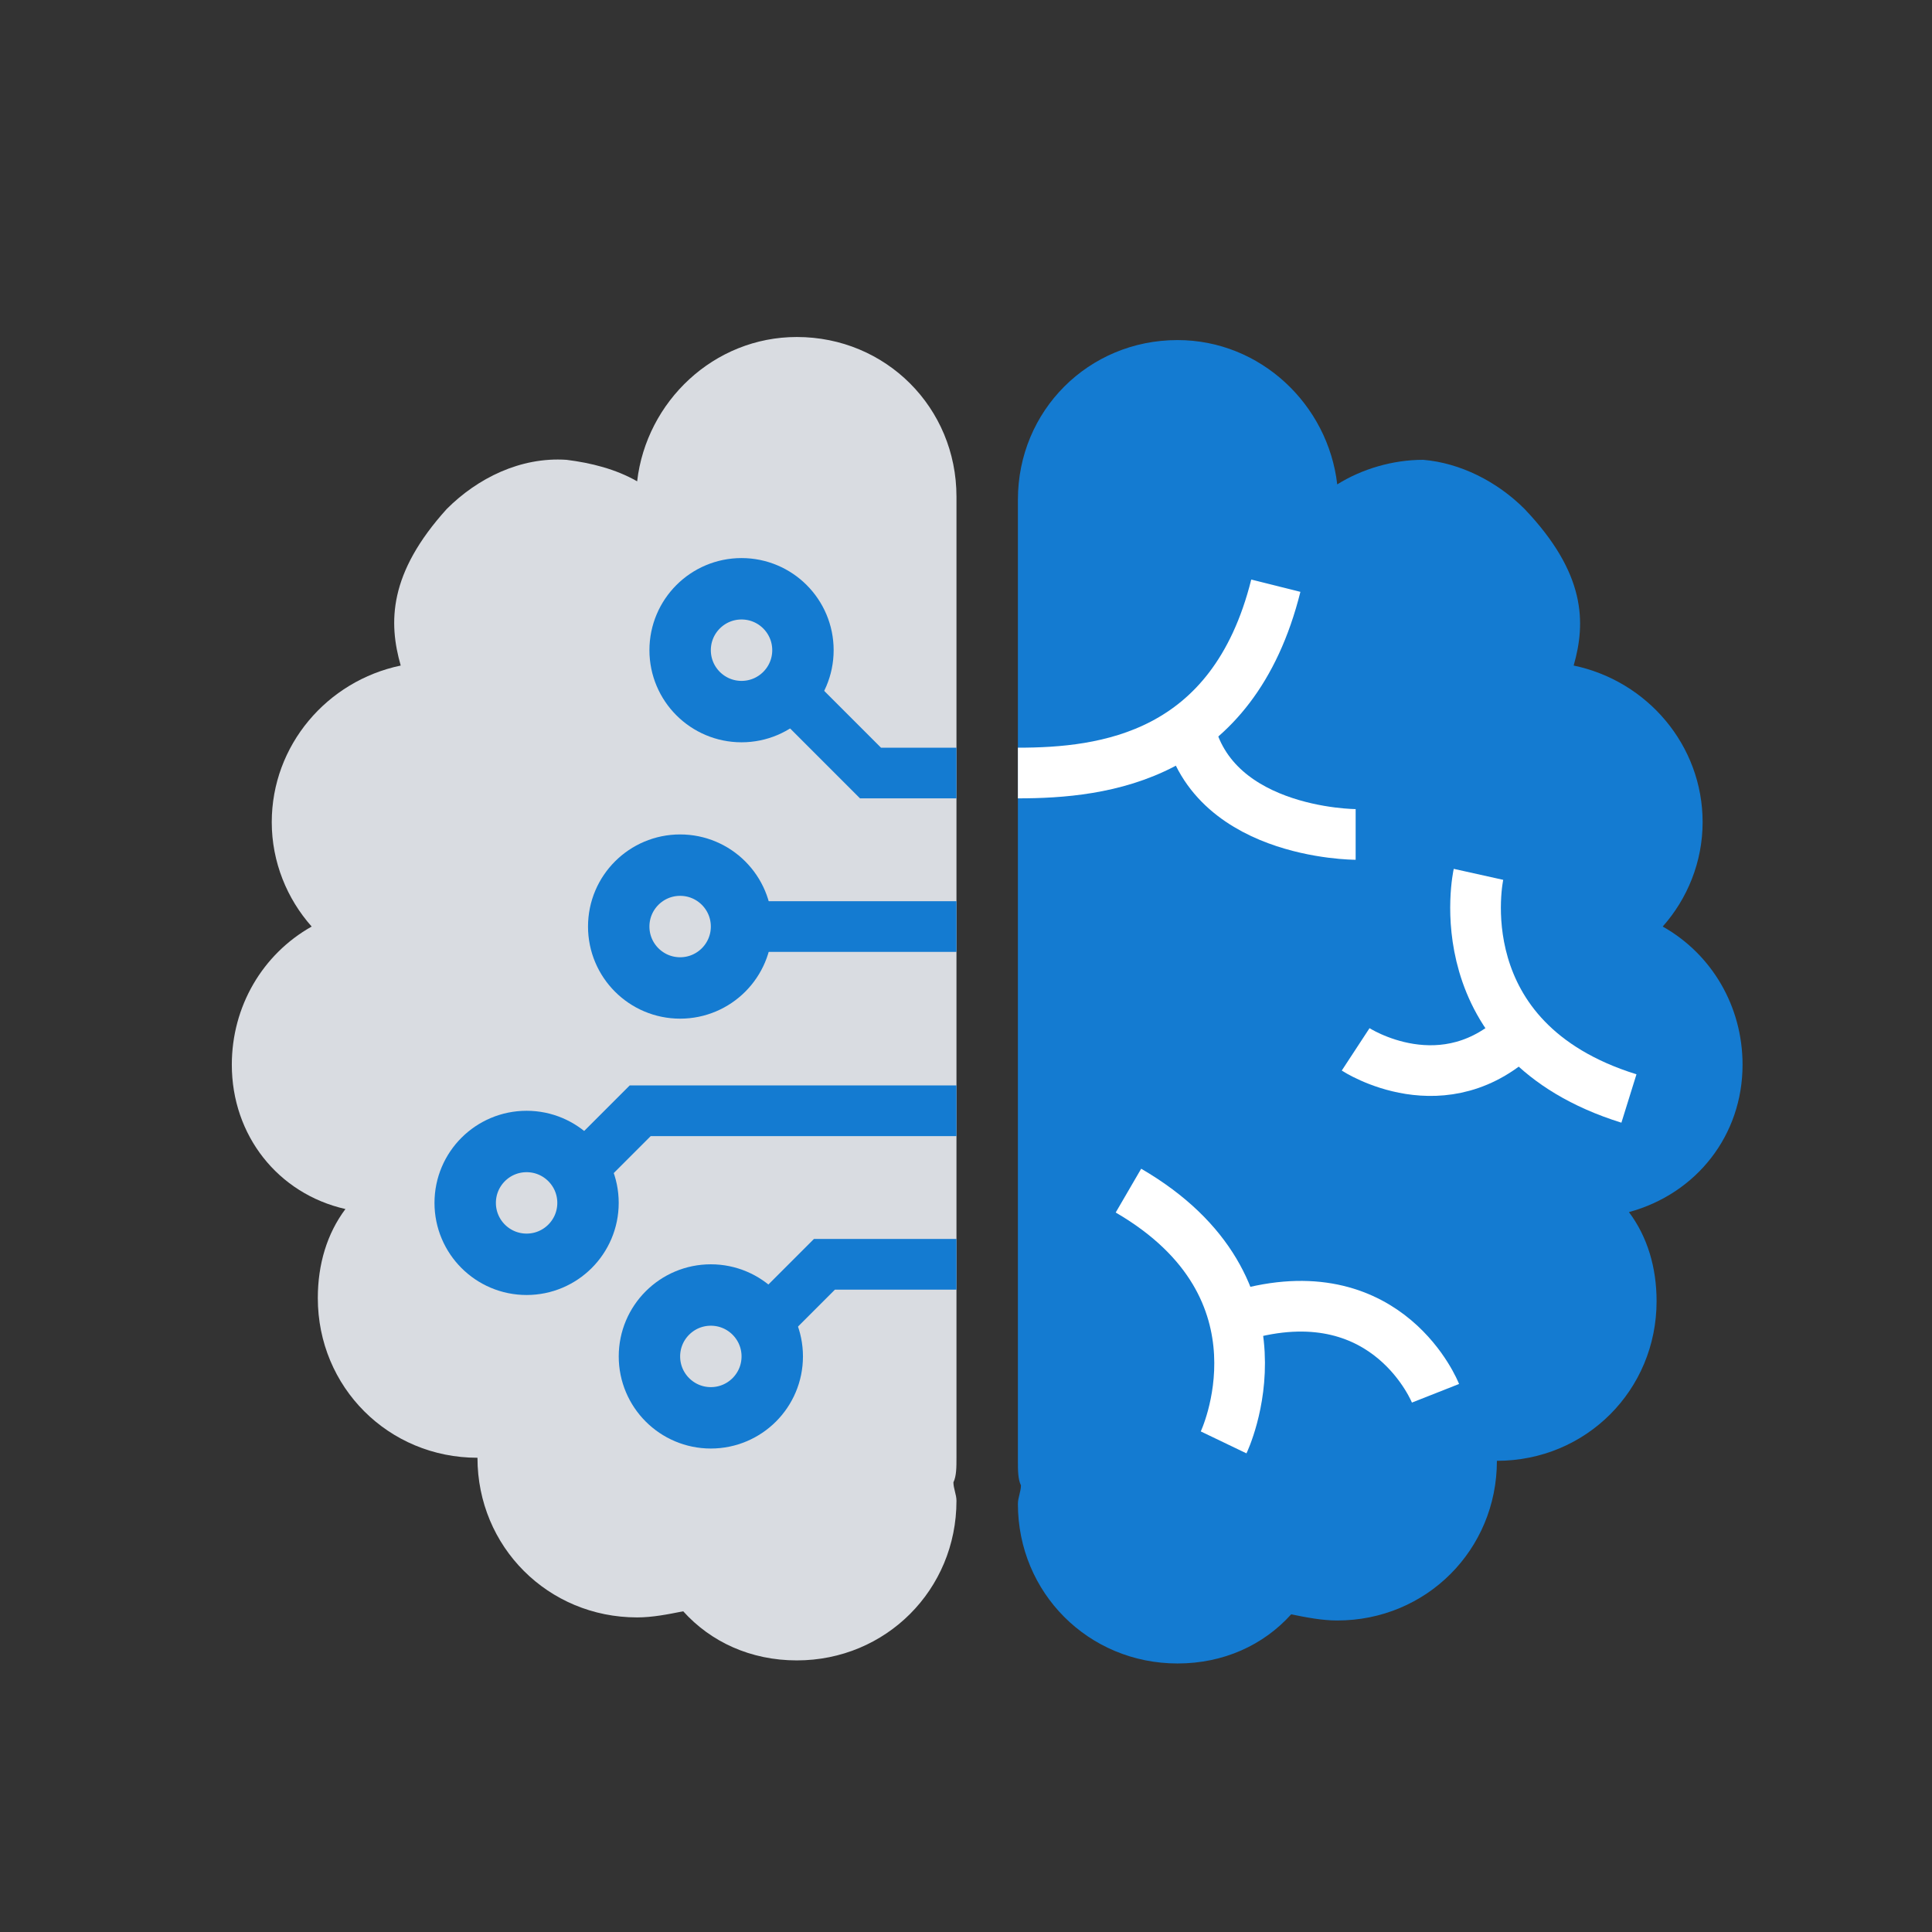 <?xml version="1.0" encoding="UTF-8"?>
<svg width="88px" height="88px" viewBox="0 0 88 88" version="1.1" xmlns="http://www.w3.org/2000/svg" xmlns:xlink="http://www.w3.org/1999/xlink">
    <rect x="0" y="0" width="88" height="88" fill="#333333" stroke="none"/>
    <!-- Generator: Sketch 60 (88103) - https://sketch.com -->
    <title>Icon/全域人工智能</title>
    <desc>Created with Sketch.</desc>
    <g id="Icon/全域人工智能" stroke="none" stroke-width="1" fill="none" fill-rule="evenodd">
        <g id="3132438---analyse-big-brain-creative-data-information-technology" transform="translate(10, 15)">
            <path d="M69.371,33.497 C69.371,30.839 67.972,28.462 65.734,27.203 C66.853,25.944 67.552,24.266 67.552,22.448 C67.552,18.951 65.035,16.014 61.678,15.315 C62.238,13.357 62.238,11.119 59.441,8.182 C58.182,6.923 56.503,6.084 54.825,5.944 C53.427,5.944 52.028,6.364 50.909,7.063 C50.49,3.427 47.413,0.49 43.636,0.49 C39.58,0.49 36.364,3.706 36.364,7.762 C36.364,7.762 36.364,7.902 36.364,7.902 C36.364,8.042 36.364,8.042 36.364,8.182 L36.364,51.538 C36.364,51.958 36.364,52.378 36.503,52.657 C36.503,52.937 36.364,53.217 36.364,53.497 C36.364,57.552 39.58,60.769 43.636,60.769 C45.734,60.769 47.552,59.93 48.811,58.531 C49.51,58.671 50.21,58.811 50.909,58.811 C54.965,58.811 58.182,55.594 58.182,51.538 C62.238,51.538 65.455,48.322 65.455,44.266 C65.455,42.727 65.035,41.329 64.196,40.21 C67.273,39.371 69.371,36.713 69.371,33.497 Z" id="路径" fill="#147BD1" fill-rule="nonzero"></path>
            <path d="M0.559,33.497 C0.559,30.839 1.958,28.462 4.196,27.203 C3.077,25.944 2.378,24.266 2.378,22.448 C2.378,18.951 4.895,16.014 8.252,15.315 C7.692,13.357 7.692,11.119 10.35,8.182 C11.748,6.783 13.706,5.804 15.804,5.944 C16.923,6.084 18.042,6.364 19.021,6.923 C19.441,3.287 22.517,0.35 26.294,0.35 C30.35,0.35 33.566,3.566 33.566,7.622 C33.566,7.622 33.566,7.762 33.566,7.762 C33.566,7.902 33.566,7.902 33.566,8.042 L33.566,51.399 C33.566,51.818 33.566,52.238 33.427,52.517 C33.427,52.797 33.566,53.077 33.566,53.357 C33.566,57.413 30.35,60.629 26.294,60.629 C24.196,60.629 22.378,59.79 21.119,58.392 C20.42,58.531 19.72,58.671 19.021,58.671 C14.965,58.671 11.748,55.455 11.748,51.399 C7.692,51.399 4.476,48.182 4.476,44.126 C4.476,42.587 4.895,41.189 5.734,40.07 C2.657,39.371 0.559,36.713 0.559,33.497 Z" id="路径" fill="#D9DCE1" fill-rule="nonzero"></path>
            <path d="M36.364,20.21 C40.28,20.21 46.154,19.51 48.112,11.678" id="路径" stroke="#FFFFFF" stroke-width="2.308"></path>
            <path d="M51.748,23.007 C51.748,23.007 44.755,23.007 44.056,17.552" id="路径" stroke="#FFFFFF" stroke-width="2.308"></path>
            <path d="M55.385,48.462 C55.385,48.462 53.287,43.147 46.853,44.825" id="路径" stroke="#FFFFFF" stroke-width="2.308"></path>
            <path d="M45.734,50.699 C45.734,50.699 49.091,43.706 41.399,39.231" id="路径" stroke="#FFFFFF" stroke-width="2.308"></path>
            <path d="M57.343,24.825 C57.343,24.825 55.664,32.378 64.196,35.035" id="路径" stroke="#FFFFFF" stroke-width="2.308"></path>
            <line x1="33.566" y1="27.203" x2="23.776" y2="27.203" id="路径" stroke="#147BD1" stroke-width="2.308"></line>
            <circle id="椭圆形" stroke="#147BD1" stroke-width="2.797" cx="20.979" cy="27.203" r="2.797"></circle>
            <polyline id="路径" stroke="#147BD1" stroke-width="2.308" points="25.455 16.014 29.65 20.21 33.566 20.21"></polyline>
            <circle id="椭圆形" stroke="#147BD1" stroke-width="2.797" cx="23.776" cy="14.615" r="2.797"></circle>
            <polyline id="路径" stroke="#147BD1" stroke-width="2.308" points="24.615 45.524 27.552 42.587 33.566 42.587"></polyline>
            <circle id="椭圆形" stroke="#147BD1" stroke-width="2.797" cx="22.378" cy="46.783" r="2.797"></circle>
            <polyline id="路径" stroke="#147BD1" stroke-width="2.308" points="16.224 38.531 19.161 35.594 33.566 35.594"></polyline>
            <circle id="椭圆形" stroke="#147BD1" stroke-width="2.797" cx="13.986" cy="39.79" r="2.797"></circle>
            <path d="M51.748,32.797 C51.748,32.797 55.804,35.455 59.301,31.958" id="路径" stroke="#FFFFFF" stroke-width="2.308"></path>
        </g>
    </g>
</svg>
